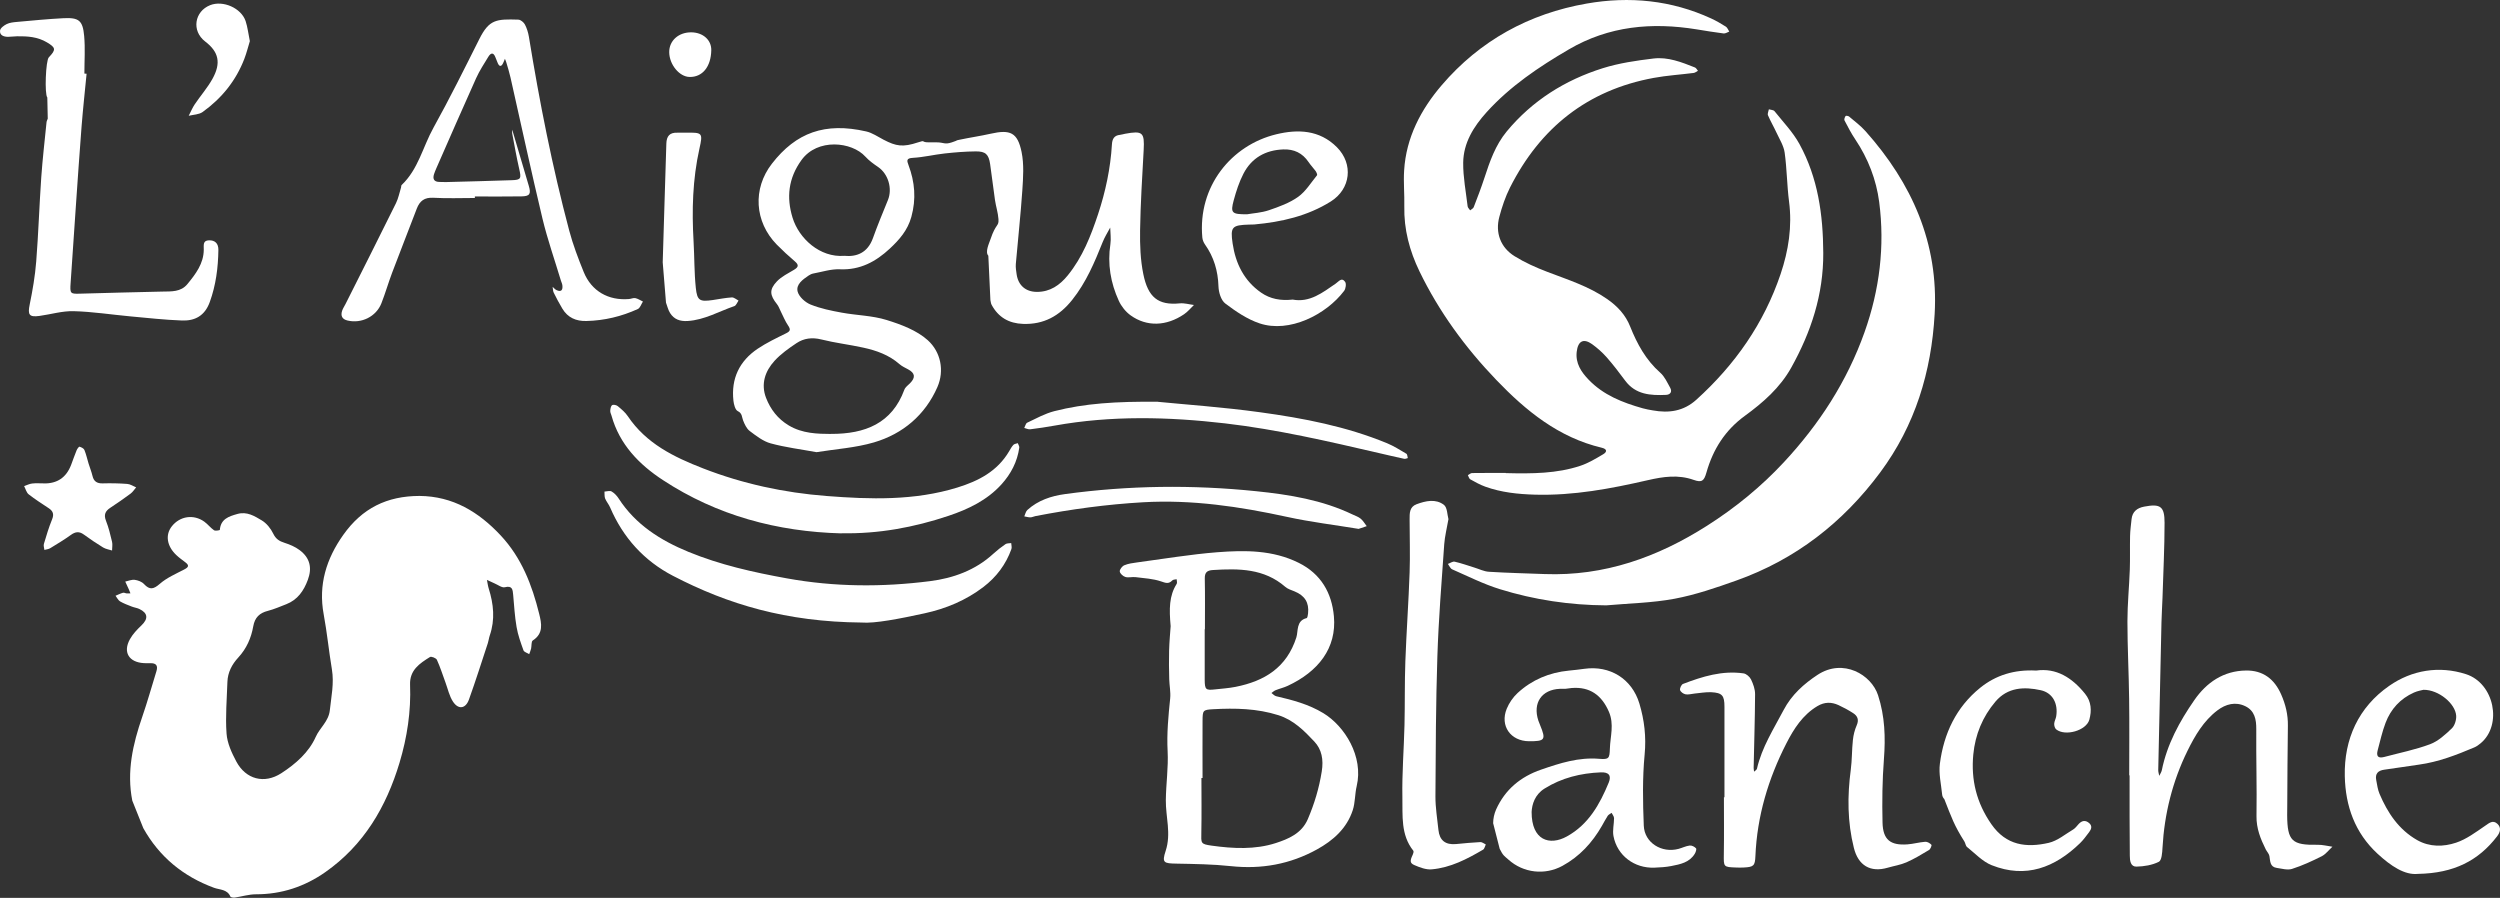 <?xml version="1.0" encoding="UTF-8"?><svg id="a" xmlns="http://www.w3.org/2000/svg" viewBox="0 0 557.48 200.21"><rect x="0" y="0" width="557.48" height="200.21" fill="#333333" stroke="none"/><path d="M335.77,105.5c5.98,.15,11.4,.1,16.6-1.62,1.8-.59,3.48-1.61,5.12-2.58,.92-.54,.9-1.17-.32-1.46-9.6-2.28-16.88-8.21-23.5-15.11-6.92-7.21-12.77-15.2-17.14-24.22-2.2-4.55-3.49-9.36-3.38-14.49,.06-2.67-.21-5.36-.04-8.02,.45-7.33,3.74-13.58,8.37-18.99,8.52-9.96,19.5-15.98,32.37-18.22,9.5-1.66,18.85-.76,27.73,3.33,1.13,.52,2.22,1.16,3.28,1.83,.34,.22,.5,.72,.75,1.09-.42,.15-.86,.47-1.26,.42-2.01-.25-4-.59-6-.91-9.99-1.62-19.57-.77-28.52,4.47-6.69,3.91-13.07,8.2-18.31,13.98-2.91,3.22-5.19,6.85-5.24,11.29-.03,3.24,.61,6.48,.99,9.72,.04,.32,.37,.6,.56,.9,.27-.24,.69-.42,.8-.72,.83-2.15,1.66-4.31,2.38-6.51,1.2-3.68,2.45-7.31,4.97-10.36,5.71-6.89,13-11.46,21.43-14.11,3.64-1.14,7.5-1.7,11.31-2.16,3.22-.39,6.27,.82,9.24,2,.28,.11,.45,.49,.67,.74-.32,.17-.63,.44-.97,.48-2.96,.38-5.95,.56-8.88,1.1-14.81,2.72-25.34,11.15-32.07,24.47-1.03,2.05-1.78,4.29-2.37,6.51-.95,3.55,.27,6.85,3.41,8.79,2.27,1.41,4.76,2.52,7.27,3.48,4.59,1.76,9.28,3.22,13.38,6.08,2.28,1.59,4.08,3.51,5.11,6.11,1.55,3.88,3.5,7.47,6.72,10.31,.97,.85,1.55,2.18,2.2,3.34,.51,.91,.03,1.56-.93,1.6-3.44,.15-6.78-.04-9.11-3.19-1.32-1.78-2.67-3.55-4.13-5.21-.95-1.07-2.05-2.05-3.21-2.89-1.95-1.4-3.18-.73-3.46,1.69-.29,2.56,1,4.47,2.62,6.17,3.31,3.47,7.6,5.15,12.1,6.42,.74,.21,1.5,.34,2.26,.47,3.59,.65,6.86,.19,9.71-2.39,8.6-7.78,15.06-17,18.78-28.02,1.76-5.23,2.61-10.6,1.88-16.17-.47-3.62-.47-7.31-.98-10.92-.22-1.54-1.15-2.98-1.82-4.44-.6-1.31-1.34-2.55-1.9-3.87-.15-.35,.12-.88,.2-1.33,.43,.13,1.03,.13,1.26,.42,1.91,2.4,4.1,4.66,5.56,7.32,4.13,7.54,5.27,15.76,5.31,24.29,.05,9.27-2.71,17.62-7.14,25.57-2.5,4.49-6.28,7.79-10.34,10.75-4.41,3.21-7.11,7.48-8.57,12.64-.53,1.87-1.01,2.3-2.84,1.65-3.46-1.23-6.79-.73-10.23,.06-8.27,1.9-16.59,3.47-25.16,3.23-3.79-.11-7.5-.49-11.08-1.78-1.17-.42-2.28-1.04-3.37-1.65-.26-.15-.35-.61-.52-.92,.31-.16,.62-.46,.93-.47,2.7-.04,5.4-.02,7.54-.02Z" style="fill:#fff;"/><path d="M358.16,134.99c-8.11-.05-16.02-1.23-23.7-3.61-3.65-1.13-7.11-2.88-10.63-4.42-.42-.18-.65-.8-.96-1.21,.51-.18,1.06-.6,1.51-.5,1.49,.34,2.93,.86,4.39,1.31,1.08,.33,2.16,.88,3.26,.94,4.13,.26,8.28,.35,12.42,.51,13.3,.5,25.17-3.75,36.23-10.79,6.3-4.01,12.03-8.69,17.11-14.15,7.9-8.49,14.09-18.03,17.99-29.01,3.35-9.43,4.55-19.16,3.26-29.03-.64-4.93-2.47-9.69-5.32-13.93-.91-1.35-1.66-2.81-2.42-4.26-.12-.23,.07-.7,.25-.97,.06-.1,.6-.04,.78,.12,1.25,1.06,2.58,2.05,3.67,3.27,10.35,11.62,16.31,24.96,15.41,40.78-.73,12.86-4.33,24.78-12.13,35.29-8.33,11.22-18.9,19.43-32.08,24.12-4.52,1.61-9.12,3.19-13.81,4.07-4.99,.93-10.13,1.02-15.21,1.47Z" style="fill:#fff;"/><path d="M220.39,57.03c-.77-.84,.16-2.73,.48-3.68,1.22-3.64,1.9-2.79,1.78-4.5-.1-1.43-.57-2.83-.78-4.26-.39-2.66-.69-5.34-1.08-8-.32-2.17-1.01-2.85-3.21-2.83-2.31,.02-4.62,.21-6.91,.46-2.38,.26-4.73,.85-7.12,.98-1.48,.08-1.33,.64-.97,1.59,1.43,3.8,1.75,7.58,.64,11.59-.83,2.99-2.68,5.08-4.79,7.05-3.12,2.91-6.63,4.82-11.14,4.62-1.96-.09-3.96,.58-5.93,.94-.37,.07-.74,.25-1.05,.46-1.31,.88-2.86,1.99-2.44,3.58,.31,1.16,1.69,2.4,2.88,2.88,2.21,.89,4.61,1.38,6.97,1.81,3.31,.61,6.78,.64,9.97,1.63,3.25,1.01,6.75,2.31,9.2,4.52,2.88,2.6,3.75,6.76,2.14,10.45-2.72,6.21-7.68,10.43-14.14,12.33-4.11,1.21-8.49,1.48-12.82,2.18-3.47-.64-6.91-1.06-10.21-1.96-1.69-.46-3.23-1.67-4.68-2.76-.7-.53-1.14-1.51-1.48-2.37-.3-.76-.16-1.56-1.19-2.07-.57-.28-.86-1.47-.96-2.29-.55-4.94,1.32-8.86,5.4-11.61,1.98-1.33,4.17-2.37,6.33-3.44,.96-.47,1.07-.83,.47-1.72-.68-1-1.13-2.15-1.68-3.24-.26-.51-.44-1.08-.79-1.51-1.64-2.06-1.78-3.28-.02-5.13,1.03-1.07,2.47-1.77,3.77-2.55,1.04-.61,1.16-1.1,.19-1.92-1.39-1.18-2.74-2.43-4.02-3.73-4.94-5.06-5.42-12.44-1.06-18.04,5.38-6.93,11.82-9.28,21.02-7.18,1.36,.31,2.61,1.19,3.88,1.85,2.79,1.45,4.27,1.72,7.7,.58,1.74-.58,.58,0,2.32,0,3.47,0,0,0,1.74,0s1.79,.56,3.47,0,.63-.35,1.6-.56c2.35-.5,4.73-.84,7.08-1.37,4.32-.97,5.95-.27,6.85,4.06,.57,2.76,.36,5.73,.17,8.59-.37,5.48-.98,10.94-1.45,16.41-.06,.76,.07,1.54,.18,2.3,.36,2.46,2.01,3.91,4.52,3.92,2.94,.01,5.1-1.49,6.88-3.68,3.29-4.04,5.15-8.8,6.76-13.65,1.67-5.04,2.77-10.22,3.09-15.54,.07-1.23,.49-2.02,1.81-2.15,.38-.04,.75-.17,1.13-.24,3.92-.72,4.35-.3,4.14,3.61-.33,5.97-.7,11.93-.8,17.91-.05,3.26,.07,6.6,.72,9.78,1.05,5.16,3.3,7,8.13,6.52,1.03-.1,2.1,.23,3.16,.36-.73,.7-1.38,1.51-2.21,2.07-3.94,2.67-8.3,2.83-11.89,.26-1.11-.79-2.09-2.02-2.66-3.27-1.83-4-2.55-8.22-1.87-12.64,.18-1.2-.02-2.45-.04-3.68-.56,1.05-1.21,2.06-1.65,3.16-1.83,4.57-3.71,9.06-6.84,12.98-2.86,3.58-6.33,5.5-10.94,5.34-3.17-.11-5.52-1.47-7.02-4.26-.17-.31-.18-.7-.27-1.05m-35.57,29.84c7.66,.03,13.63-2.36,16.38-9.85,.21-.57,.82-1,1.28-1.46,1.25-1.26,1.12-2.25-.43-3.08-.67-.36-1.39-.69-1.95-1.18-2.33-2.04-5.13-3.03-8.07-3.67-3.1-.68-6.27-1.05-9.34-1.82-2.04-.51-3.88-.28-5.53,.82-1.74,1.16-3.5,2.41-4.9,3.94-2.12,2.32-3.09,5.18-1.89,8.28,.99,2.54,2.59,4.65,5.04,6.12,3.07,1.85,6.5,1.89,9.41,1.91Zm2.99-39.71c2.71,.27,5.19-.63,6.38-3.93,1.03-2.87,2.2-5.69,3.35-8.51,1.04-2.55,.07-5.82-2.18-7.36-1.01-.69-2.04-1.42-2.85-2.32-3.03-3.35-10.7-4.15-14.25,.77-2.94,4.06-3.37,8.34-1.99,12.84,1.43,4.66,6.11,8.94,11.54,8.51Z" style="fill:#fff;"/><path d="M261.04,139.57c-.33-3.77-.35-6.7,1.35-9.37,.16-.24,0-.69-.01-1.04-.33,.08-.77,.06-.97,.27-.82,.86-1.49,.56-2.53,.21-1.78-.6-3.74-.7-5.64-.94-.76-.1-1.59,.17-2.29-.04-.52-.15-1.19-.76-1.25-1.23-.05-.43,.53-1.18,1.01-1.38,.87-.37,1.86-.5,2.81-.63,5.99-.8,11.96-1.81,17.97-2.28,6.14-.47,12.32-.51,18.1,2.36,4.99,2.47,7.39,6.73,7.86,11.93,.65,7.11-3.51,12.34-10.29,15.5-.87,.41-1.82,.62-2.71,.98-.34,.13-.62,.41-.93,.62,.35,.25,.67,.63,1.06,.72,3.65,.85,7.22,1.78,10.52,3.78,4.75,2.88,9,9.67,7.43,16.27-.42,1.76-.32,3.67-.88,5.37-1.33,4.06-4.36,6.75-7.99,8.75-5.98,3.3-12.37,4.45-19.19,3.72-4.01-.43-8.06-.48-12.1-.56-2.83-.05-3.32-.16-2.44-2.83,1.28-3.87,0-7.55,.04-11.32,.04-3.65,.59-7.3,.4-10.93-.21-3.97,.17-7.85,.57-11.76,.14-1.41-.17-2.86-.21-4.29-.05-2.11-.09-4.22-.03-6.33,.06-2.11,.26-4.22,.35-5.56Zm7.11,33.92h-.24c0,4.04,.06,8.08-.02,12.12-.05,2.44-.18,2.61,2.29,2.96,4.79,.67,9.7,.92,14.3-.57,2.76-.9,5.77-2.11,7.15-5.33,1.47-3.44,2.52-6.91,3.11-10.63,.43-2.66,0-4.92-1.65-6.68-2.27-2.42-4.66-4.82-8.02-5.88-4.77-1.51-9.65-1.6-14.56-1.33-2.31,.13-2.33,.26-2.35,2.65-.03,4.23,0,8.47,0,12.7Zm.53-33.18h-.04c0,3.76-.02,7.52,0,11.28,.02,2.2,.24,2.37,2.3,2.14,1.53-.17,3.08-.27,4.59-.57,6.44-1.28,11.39-4.28,13.55-11.03,.44-1.39-.08-3.73,2.29-4.3,.18-.04,.28-.68,.32-1.05,.26-2.41-.73-3.97-3.02-4.91-.71-.29-1.5-.52-2.06-1.01-4.73-4.11-10.37-4.11-16.13-3.75-1.34,.08-1.85,.55-1.82,1.93,.08,3.75,.03,7.51,.03,11.26Z" style="fill:#fff;"/><path d="M474.8,172.91c0-5.69,.06-11.37-.02-17.06-.07-5.76-.38-11.52-.38-17.29,0-3.85,.39-7.7,.53-11.55,.09-2.5,0-5,.06-7.5,.03-1.24,.2-2.49,.33-3.73,.18-1.69,1.23-2.51,2.83-2.81,3.57-.68,4.54-.08,4.53,3.6,0,5.58-.29,11.17-.46,16.75-.06,1.82-.19,3.64-.23,5.47-.25,10.98-.49,21.97-.72,32.95,0,.42,.15,.84,.22,1.27,.2-.42,.49-.82,.58-1.26,1.17-5.78,3.94-10.86,7.24-15.62,2.74-3.96,6.52-6.55,11.54-6.61,3.76-.05,6.31,1.87,7.83,5.33,.99,2.25,1.54,4.53,1.5,6.99-.09,5.88-.1,11.76-.14,17.64,0,.77-.03,1.54-.02,2.31,.04,5.75,1.06,6.7,6.81,6.59,1.09-.02,2.18,.28,3.28,.43-.79,.72-1.47,1.66-2.39,2.13-2.14,1.08-4.34,2.09-6.62,2.82-1.01,.32-2.26-.06-3.39-.22-1.56-.22-1.45-1.51-1.65-2.65-.1-.53-.56-.98-.82-1.49-1.16-2.33-2.1-4.67-2.06-7.4,.1-6.46-.1-12.92-.05-19.38,.02-2.2-.36-4.13-2.44-5.14-2.2-1.06-4.36-.49-6.24,.94-3.08,2.34-5,5.64-6.65,8.99-3.34,6.79-5.16,14.04-5.58,21.62-.06,1.1-.17,2.82-.81,3.14-1.48,.75-3.3,1.04-5,1.08-1.3,.03-1.48-1.3-1.48-2.41-.02-2.89-.04-5.79-.05-8.68,0-3.09,0-6.17,0-9.26h-.05Z" style="fill:#fff;"/><path d="M105.89,44.15c-3.09,0-6.18,.13-9.26-.05-1.99-.11-3.03,.71-3.69,2.42-1.82,4.77-3.69,9.52-5.5,14.3-.85,2.25-1.51,4.57-2.39,6.81-1.17,2.98-4.46,4.59-7.57,3.84-1.21-.29-1.55-1.07-1.19-2.17,.18-.54,.52-1.03,.78-1.55,3.76-7.48,7.53-14.95,11.24-22.46,.53-1.08,.76-2.32,1.12-3.48,.06-.18,.01-.44,.13-.55,3.71-3.5,4.73-8.51,7.09-12.76,3.6-6.49,6.9-13.14,10.23-19.78,2.21-4.41,3.8-4.49,8.71-4.34,.51,.02,1.19,.58,1.46,1.08,.44,.83,.73,1.79,.89,2.73,2.37,14.54,5.21,28.98,8.99,43.22,.84,3.15,2.01,6.24,3.24,9.26,1.73,4.25,5.51,6.4,10.1,6.01,.48-.04,.98-.3,1.42-.2,.59,.13,1.12,.5,1.68,.76-.37,.57-.62,1.43-1.14,1.67-3.63,1.65-7.45,2.58-11.46,2.67-2.3,.06-4.16-.73-5.37-2.76-.69-1.16-1.33-2.34-1.92-3.55-.19-.38-.17-.87-.25-1.31,.29,.25,.54,.58,.87,.73,1.07,.5,1.42-.03,1.31-1.04-.04-.38-.23-.73-.34-1.1-1.38-4.59-2.98-9.14-4.1-13.79-2.5-10.47-4.76-21-7.14-31.51-.25-1.13-.61-2.23-.93-3.34-.08-.27-.2-.54-.31-.8-.14,.34-.25,.69-.42,1.01-.36,.71-.77,.82-1.15,.01-.2-.44-.38-.89-.54-1.34-.43-1.16-1.03-1.04-1.58-.14-.95,1.56-1.97,3.11-2.72,4.77-3.01,6.67-5.92,13.38-8.87,20.08-.19,.44-.38,.89-.53,1.35-.33,1.06,0,1.69,1.18,1.72,.48,.01,.97,.04,1.45,.03,4.91-.13,9.83-.25,14.74-.42,2.04-.07,2.12-.36,1.63-2.51-.6-2.61-1.06-5.26-1.56-7.89-.05-.27,.01-.57,.03-.86,.06,.23,.1,.45,.17,.68,1.16,3.95,2.33,7.9,3.5,11.85,.53,1.79,.23,2.31-1.62,2.34-3.47,.06-6.94,.02-10.41,.02v.3Z" style="fill:#fff;"/><path d="M384.54,177.81c0-6.74-.01-13.47,0-20.21,0-2.47-.47-3.12-2.95-3.24-1.24-.06-2.49,.19-3.73,.3-.67,.06-1.36,.29-1.99,.17-.48-.09-1.12-.54-1.23-.96-.1-.38,.3-1.22,.66-1.36,4.34-1.66,8.76-3.03,13.5-2.35,.62,.09,1.38,.76,1.67,1.36,.49,1.02,.91,2.19,.9,3.29-.03,5.48-.21,10.97-.32,16.45,0,.27,.07,.55,.1,.82,.22-.22,.59-.41,.64-.67,1.09-4.78,3.72-8.85,5.96-13.11,1.76-3.35,4.49-5.8,7.56-7.82,5.73-3.75,12-.02,13.48,4.55,1.53,4.71,1.68,9.39,1.31,14.25-.36,4.7-.42,9.44-.31,14.15,.09,3.83,1.75,5.13,5.55,4.86,1.34-.1,2.66-.48,3.99-.58,.45-.03,1.03,.32,1.36,.67,.12,.13-.21,.97-.53,1.16-1.64,.99-3.3,1.99-5.05,2.76-1.31,.57-2.77,.79-4.15,1.19-3.89,1.14-6.59-.51-7.56-4.41-1.45-5.78-1.47-11.58-.69-17.44,.29-2.19,.23-4.42,.47-6.63,.12-1.11,.4-2.25,.85-3.27,.54-1.23,.2-2.08-.8-2.72-1.04-.67-2.14-1.27-3.27-1.79-1.57-.71-3.09-.72-4.68,.22-3.31,1.97-5.28,5.09-6.94,8.33-4.03,7.88-6.53,16.23-6.9,25.14-.09,2.15-.39,2.42-2.6,2.53-.58,.03-1.16,.03-1.74,0-2.79-.1-2.74-.13-2.7-2.95,.07-4.24,.02-8.48,.02-12.72h.11Z" style="fill:#fff;"/><path d="M332.96,183.57c0-1.02,.24-2.11,.65-3.04,2-4.46,5.46-7.33,10.05-8.91,4.2-1.45,8.39-2.8,12.96-2.41,2.16,.18,2.3-.1,2.37-2.26,.08-2.74,1-5.42-.22-8.24-1.6-3.7-4.25-5.61-8.29-5.29-.38,.03-.77,.09-1.42,.18-.21,0-.69-.02-1.18,0-4.1,.16-6.14,3.14-4.84,7.09,.12,.37,.27,.72,.42,1.08,1.31,3.18,1.05,3.54-2.49,3.52-4.12-.02-6.54-3.43-4.98-7.25,.53-1.29,1.41-2.57,2.43-3.51,3.21-2.95,7.08-4.57,11.44-4.99,1.15-.11,2.3-.24,3.44-.4,5.7-.8,10.61,2.22,12.27,7.74,1.11,3.7,1.55,7.42,1.17,11.39-.5,5.24-.4,10.57-.19,15.84,.15,3.83,4,6.19,7.76,5.18,.84-.23,1.64-.64,2.48-.74,.46-.06,1.09,.26,1.41,.62,.17,.19-.07,.89-.3,1.25-1.19,1.92-3.23,2.31-5.22,2.7-1.22,.24-2.49,.31-3.74,.36-4.48,.19-8.33-2.7-9.15-7.05-.24-1.27,.13-2.65,.13-3.98,0-.4-.35-.79-.54-1.19-.3,.22-.68,.38-.87,.66-.48,.72-.86,1.5-1.3,2.25-2.15,3.74-4.96,6.81-8.8,8.91-3.9,2.13-8.71,1.61-12.05-1.4-.9-.81-1.17-.84-1.94-2.4m7.12-8.22c-.02,6.33,3.99,7.6,7.86,5.46,4.84-2.67,7.33-7.16,9.33-12,.66-1.59,.01-2.37-1.76-2.29-4.47,.18-8.73,1.22-12.56,3.62-2.17,1.36-2.79,3.54-2.87,5.21Z" style="fill:#fff;"/><path d="M10.55,21.75c-.64-.75-.36-8.25,.34-8.97,1.66-1.73,1.53-2.16-.4-3.32-2.1-1.26-4.35-1.4-6.68-1.37-.67,.01-1.35,.12-2.02,.12-.96,0-1.9-.34-1.78-1.4,.06-.54,.87-1.14,1.48-1.44,.67-.33,1.49-.41,2.25-.48,3.46-.31,6.91-.65,10.38-.83,3.47-.18,4.34,.49,4.65,3.98,.25,2.77,.05,5.58,.05,8.37l.49,.03c-.38,3.92-.81,7.84-1.12,11.77-.46,5.86-.85,11.72-1.26,17.58-.4,5.76-.77,11.53-1.18,17.29-.17,2.35-.07,2.47,1.95,2.41,6.16-.17,12.32-.34,18.49-.47,2.04-.04,4.13,.12,5.6-1.67,1.85-2.25,3.63-4.59,3.65-7.66,0-1.06-.22-2.06,1.15-2.1,1.32-.04,2.13,.66,2.11,2.15-.06,3.97-.55,7.83-1.92,11.61-1.11,3.07-3.3,4.23-6.21,4.12-3.84-.14-7.67-.57-11.49-.92-4.22-.39-8.43-1.05-12.66-1.16-2.53-.07-5.08,.71-7.62,1.06-2.31,.32-2.64-.27-2.18-2.52,.65-3.18,1.21-6.4,1.46-9.64,.49-6.23,.69-12.48,1.12-18.71,.29-4.12,.77-8.23,1.18-12.34,.03-.27,.18-.52,.27-.78" style="fill:#fff;"/><path d="M539.18,194.87c-2.95,.31-6.01-1.74-8.97-4.46-5.12-4.71-7.19-10.7-7.34-17.31-.19-8.31,3.07-15.41,9.9-20.16,5.05-3.52,11.13-4.54,17.12-2.61,6.33,2.04,8.16,11.33,3.29,15.4-.44,.37-.92,.72-1.44,.94-3.99,1.69-8.02,3.25-12.36,3.84-2.56,.35-5.12,.78-7.68,1.12-1.41,.19-2.1,.88-1.82,2.33,.2,1.03,.33,2.11,.74,3.07,1.8,4.23,4.28,7.97,8.4,10.31,2.77,1.57,5.85,1.51,8.67,.57,2.31-.77,4.39-2.34,6.44-3.74,.95-.65,1.76-1.39,2.76-.47,.95,.87,.63,1.91-.09,2.84-4.14,5.36-9.55,8.19-17.62,8.33Zm1.24-41.05c-.31,.09-1.27,.23-2.12,.61-3.05,1.36-5.17,3.68-6.34,6.76-.75,1.97-1.2,4.05-1.75,6.09-.34,1.26,0,1.9,1.44,1.52,3.43-.92,6.94-1.61,10.25-2.85,1.81-.68,3.39-2.15,4.83-3.52,.65-.62,1.04-1.89,.98-2.82-.17-2.7-3.9-5.82-7.28-5.79Z" style="fill:#fff;"/><path d="M192.13,138.82c-16.79-.15-29.79-4.04-42.07-10.42-6.43-3.34-11.12-8.51-14-15.23-.3-.7-.83-1.3-1.12-2-.18-.46-.11-1.03-.15-1.55,.54-.03,1.2-.26,1.59-.03,.62,.36,1.18,.95,1.57,1.56,3.77,5.84,9.34,9.35,15.57,11.91,7.06,2.9,14.44,4.55,21.96,5.91,10.66,1.93,21.28,1.97,31.9,.62,5.15-.65,10.11-2.42,14.11-6.1,.85-.78,1.77-1.5,2.72-2.15,.33-.23,.85-.17,1.28-.24,.02,.44,.18,.93,.05,1.32-1.23,3.45-3.37,6.28-6.26,8.48-3.89,2.97-8.33,4.82-13.09,5.86-5.56,1.21-11.14,2.31-14.07,2.06Z" style="fill:#fff;"/><path d="M187.64,118.94c-14.34-.38-27.77-3.98-39.82-11.89-5.29-3.46-9.67-7.94-11.45-14.34-.1-.37-.32-.75-.29-1.11,.03-.44,.12-1.05,.42-1.25,.26-.18,.95-.04,1.25,.21,.81,.67,1.66,1.38,2.24,2.24,4.08,6.09,10.27,9.11,16.78,11.64,8.85,3.45,18.1,5.43,27.5,6.16,9.77,.76,19.62,1.08,29.23-1.89,4.74-1.47,8.9-3.63,11.52-8.07,.29-.5,.57-1.02,.96-1.44,.22-.23,.65-.26,.98-.38,.12,.34,.37,.69,.33,1-.44,3.15-1.86,5.86-3.97,8.19-3.2,3.53-7.39,5.54-11.79,7.01-7.72,2.59-15.65,4.05-23.86,3.89Z" style="fill:#fff;"/><path d="M323,115.72c-.36,2.09-.82,3.86-.95,5.65-.58,8.35-1.26,16.71-1.53,25.07-.34,10.38-.37,20.77-.43,31.16-.01,2.49,.41,4.99,.67,7.48,.24,2.33,1.57,3.36,3.93,3.14,1.8-.17,3.6-.35,5.41-.44,.4-.02,.81,.34,1.22,.53-.2,.4-.29,.98-.61,1.16-3.58,2.1-7.27,4.03-11.47,4.39-1.25,.11-2.64-.43-3.85-.95-1.03-.44-.99-1-.37-2.29,.13-.27,.27-.75,.14-.91-2.84-3.55-2.36-7.84-2.44-11.89-.1-5.38,.34-10.77,.47-16.15,.11-4.72,.02-9.45,.19-14.16,.24-6.61,.72-13.21,.95-19.82,.14-3.94,0-7.9,0-11.85,0-1.36-.06-2.8,1.55-3.4,2.05-.76,4.27-1.25,6.09,.13,.78,.59,.75,2.23,1.01,3.15Z" style="fill:#fff;"/><path d="M288.23,66.8c3.82,.73,6.68-1.54,9.62-3.56,.7-.48,1.34-1.48,2.1-.39,.3,.43,.14,1.53-.22,2.01-4.01,5.3-12.21,9.47-18.85,7.25-2.76-.92-5.32-2.67-7.66-4.44-.95-.72-1.47-2.5-1.51-3.81-.11-3.45-1.02-6.54-3.01-9.35-.31-.44-.54-1.01-.59-1.54-1.05-11.38,6.46-20.61,16.51-23.03,4.76-1.15,9.62-1.01,13.5,2.89,3.71,3.73,3.1,9.3-1.38,12.11-5.2,3.25-10.99,4.56-17.01,5.11-.38,.04-.77,.01-1.16,.03-3.83,.12-4.26,.47-3.7,4.24,.66,4.42,2.52,8.26,6.33,10.92,2.09,1.46,4.41,1.84,7.02,1.57Zm-10.12-19.02c1.3-.23,3.17-.33,4.87-.91,2.25-.77,4.58-1.61,6.49-2.97,1.69-1.21,2.86-3.15,4.21-4.81,.12-.14-.12-.67-.3-.94-.5-.69-1.11-1.3-1.58-2.01-1.36-2.02-3.25-2.91-5.64-2.82-3.97,.15-7.05,1.88-8.88,5.41-.96,1.86-1.62,3.9-2.17,5.93-.77,2.84-.44,3.15,3.02,3.12Z" style="fill:#fff;"/><path d="M454.05,149.53c4.49-.64,8,1.58,10.9,5.17,1.42,1.75,1.5,3.79,.96,5.77-.67,2.46-5.39,3.78-7.39,2.18-.3-.24-.47-.84-.45-1.26,.03-.56,.36-1.1,.45-1.66,.45-2.84-.78-5.23-3.45-5.82-3.7-.81-7.38-.66-10.1,2.54-2.87,3.38-4.51,7.35-4.94,11.79-.54,5.67,.72,10.79,4.03,15.55,3.31,4.77,7.83,5.29,12.78,4.16,1.96-.45,3.69-1.93,5.49-3,.48-.29,.82-.81,1.22-1.23,.71-.74,1.47-.89,2.29-.2,.77,.65,.53,1.37,.02,2.04-.65,.84-1.26,1.72-2.02,2.45-5.62,5.45-12.08,7.96-19.72,4.92-2.04-.81-3.7-2.63-5.48-4.05-.33-.26-.37-.89-.6-1.24-2.27-3.57-2.85-5.31-4.48-9.46-.26-.23-.45-.65-.48-1.01-.22-2.3-.8-4.65-.5-6.89,.87-6.71,3.63-12.59,9-16.92,3.49-2.81,7.59-4.08,12.46-3.83Z" style="fill:#fff;"/><path d="M147.78,58.5c.24-8.82,.56-17.65,.81-26.47,.05-1.69,.75-2.5,2.45-2.44,.58,.02,1.16,0,1.73,0,3.89-.06,4-.03,3.19,3.59-1.52,6.83-1.7,13.73-1.3,20.67,.2,3.45,.14,6.92,.5,10.35,.3,2.86,.89,3.12,3.76,2.71,1.42-.21,2.84-.5,4.27-.59,.48-.03,.99,.45,1.49,.7-.3,.43-.52,1.1-.93,1.24-3.44,1.18-6.64,3.08-10.4,3.32-1.73,.11-3.05-.37-3.94-1.79-.43-.69-.61-1.53-.9-2.3" style="fill:#fff;"/><path d="M258.18,89.6c6.03,.6,14.49,1.18,22.88,2.34,9.63,1.32,19.19,3.16,28.25,6.9,1.5,.62,2.89,1.51,4.3,2.34,.22,.13,.22,.64,.32,.97-.27,.06-.56,.22-.81,.16-1.88-.4-3.76-.85-5.63-1.28-11.35-2.63-22.71-5.27-34.3-6.62-12.68-1.47-25.39-1.78-38.04,.5-1.8,.32-3.61,.6-5.43,.82-.42,.05-.88-.19-1.32-.3,.21-.4,.33-1.01,.65-1.17,1.99-.94,3.96-2.04,6.07-2.58,6.76-1.72,13.67-2.18,23.06-2.09Z" style="fill:#fff;"/><path d="M302.92,117.93c-5.33-.88-10.68-1.52-15.93-2.67-10.58-2.31-21.22-3.88-32.07-3.26-8.08,.46-16.09,1.55-24.04,3.09-.38,.07-.74,.28-1.12,.28-.45,0-.9-.14-1.35-.22,.22-.49,.32-1.1,.69-1.43,2.37-2.15,5.31-3.12,8.39-3.54,14.19-1.94,28.42-2.11,42.65-.64,7.38,.76,14.7,1.94,21.5,5.2,.61,.29,1.29,.51,1.79,.93,.54,.45,.9,1.1,1.34,1.66l-1.85,.62Z" style="fill:#fff;"/><g><path d="M29.5,178.54c-1.28-6.47,.12-12.61,2.22-18.69,1.16-3.36,2.11-6.78,3.16-10.17,.39-1.25-.06-1.84-1.38-1.79-.48,.02-.97,0-1.45-.02-3.32-.2-4.68-2.45-3.08-5.33,.64-1.15,1.6-2.16,2.56-3.07,1.57-1.49,1.47-2.76-.47-3.68-.52-.24-1.12-.31-1.65-.52-.89-.35-1.81-.68-2.63-1.16-.44-.26-.68-.83-1.02-1.26,.55-.23,1.1-.51,1.67-.67,.25-.07,.56,.13,.84,.15,.27,.02,.55-.01,.82-.02-.12-.3-.23-.6-.37-.9-.26-.58-.53-1.15-.79-1.72,.71-.15,1.44-.48,2.12-.39,.73,.1,1.58,.42,2.06,.94,1.29,1.38,2.14,1.16,3.54-.06,1.55-1.35,3.55-2.21,5.41-3.18,.94-.49,1.24-.88,.27-1.61-.69-.52-1.4-1.03-2.02-1.62-2.12-2.01-2.49-4.51-.99-6.41,1.8-2.28,4.86-2.74,7.24-1.03,.78,.56,1.37,1.37,2.16,1.91,.3,.21,1.3,0,1.3-.07,.2-2.44,1.98-3.01,3.92-3.56,2.13-.6,3.82,.47,5.41,1.42,1.08,.64,2.03,1.82,2.58,2.97,.58,1.2,1.36,1.68,2.53,2.05,1.17,.37,2.36,.88,3.34,1.61,2.29,1.7,2.85,3.93,1.85,6.63-.9,2.44-2.28,4.47-4.82,5.45-1.34,.52-2.68,1.11-4.07,1.47-1.89,.48-2.94,1.48-3.29,3.47-.46,2.59-1.49,4.95-3.34,6.95-1.4,1.51-2.35,3.31-2.42,5.44-.12,3.84-.47,7.71-.19,11.53,.15,2.12,1.15,4.28,2.17,6.2,2.12,3.99,6.24,5.08,10.04,2.62,3.18-2.05,6.15-4.67,7.66-8.07,.92-2.08,2.9-3.48,3.16-5.98,.32-3.04,.98-6.01,.46-9.11-.68-4.08-1.08-8.21-1.83-12.27-1.23-6.61,.61-12.42,4.37-17.72,4.21-5.94,9.73-8.67,17-8.68,7.44,.06,13.2,3.56,18.12,8.83,4.63,4.96,6.97,11.02,8.56,17.45,.54,2.18,1,4.38-1.42,5.95-.37,.24-.24,1.2-.38,1.82-.1,.42-.28,.82-.42,1.23-.44-.28-1.14-.46-1.28-.85-.61-1.7-1.24-3.43-1.54-5.21-.41-2.37-.54-4.78-.76-7.18-.11-1.14-.16-2.1-1.86-1.68-.65,.16-1.52-.53-2.28-.85-.58-.25-1.14-.53-1.71-.79,.13,.63,.2,1.29,.39,1.9,1.1,3.48,1.46,6.96,.24,10.5-.19,.54-.24,1.13-.42,1.68-1.39,4.21-2.72,8.43-4.22,12.6-.74,2.07-2.36,2.3-3.56,.47-.82-1.24-1.14-2.82-1.67-4.25-.63-1.7-1.17-3.44-1.92-5.08-.18-.39-1.25-.81-1.54-.62-2.31,1.43-4.56,2.92-4.44,6.18,.23,5.92-.65,11.73-2.35,17.39-2.96,9.85-7.97,18.39-16.55,24.4-4.59,3.22-9.76,4.95-15.46,4.94-1.58,0-3.15,.5-4.74,.73-.32,.04-.89-.04-.97-.23-.7-1.64-2.4-1.49-3.65-1.95-6.89-2.54-12.2-6.91-15.77-13.3" style="fill:#fff;"/><path d="M9.76,107.8q4.49,.09,6.1-4.14c.41-1.08,.78-2.17,1.22-3.24,.13-.32,.51-.84,.65-.81,.41,.12,.95,.38,1.09,.73,.4,.97,.62,2.02,.93,3.03,.28,.92,.65,1.81,.87,2.74,.29,1.24,1,1.71,2.27,1.68,1.83-.05,3.66-.02,5.49,.12,.68,.05,1.32,.5,1.98,.77-.41,.47-.76,1.04-1.25,1.4-1.47,1.09-2.97,2.14-4.5,3.14-1.13,.74-1.51,1.54-.98,2.9,.6,1.52,.98,3.12,1.36,4.71,.14,.61,0,1.28,0,1.93-.67-.22-1.41-.32-2-.68-1.48-.9-2.91-1.87-4.31-2.89-1.02-.74-1.87-.63-2.87,.09-1.48,1.07-3.05,2.01-4.62,2.97-.37,.22-.86,.26-1.29,.38-.05-.46-.24-.95-.11-1.36,.55-1.84,1.1-3.69,1.83-5.47,.46-1.13,.2-1.83-.72-2.45-1.52-1.02-3.08-1.99-4.51-3.12-.5-.4-.68-1.21-1.01-1.83,.59-.2,1.17-.51,1.78-.58,.86-.1,1.73-.03,2.6-.03Z" style="fill:#fff;"/></g><path d="M55.72,9.15c-.38,1.24-.72,2.63-1.23,3.96-1.88,4.9-5.07,8.83-9.31,11.87-.82,.58-2.05,.58-3.1,.84,.45-.86,.82-1.78,1.36-2.58,1.29-1.91,2.83-3.66,3.94-5.66,1.97-3.55,1.4-6.01-1.62-8.32-3.11-2.38-2.39-6.73,1.11-8.11,2.86-1.13,6.92,.64,7.9,3.55,.45,1.36,.6,2.81,.94,4.45Z" style="fill:#fff;"/><path d="M154.21,7.21c2.58,.05,4.44,1.73,4.4,3.97-.06,3.7-1.97,6.05-4.86,5.98-2.26-.05-4.48-2.75-4.52-5.49-.04-2.6,2.1-4.51,4.98-4.46Z" style="fill:#fff;"/></svg>
